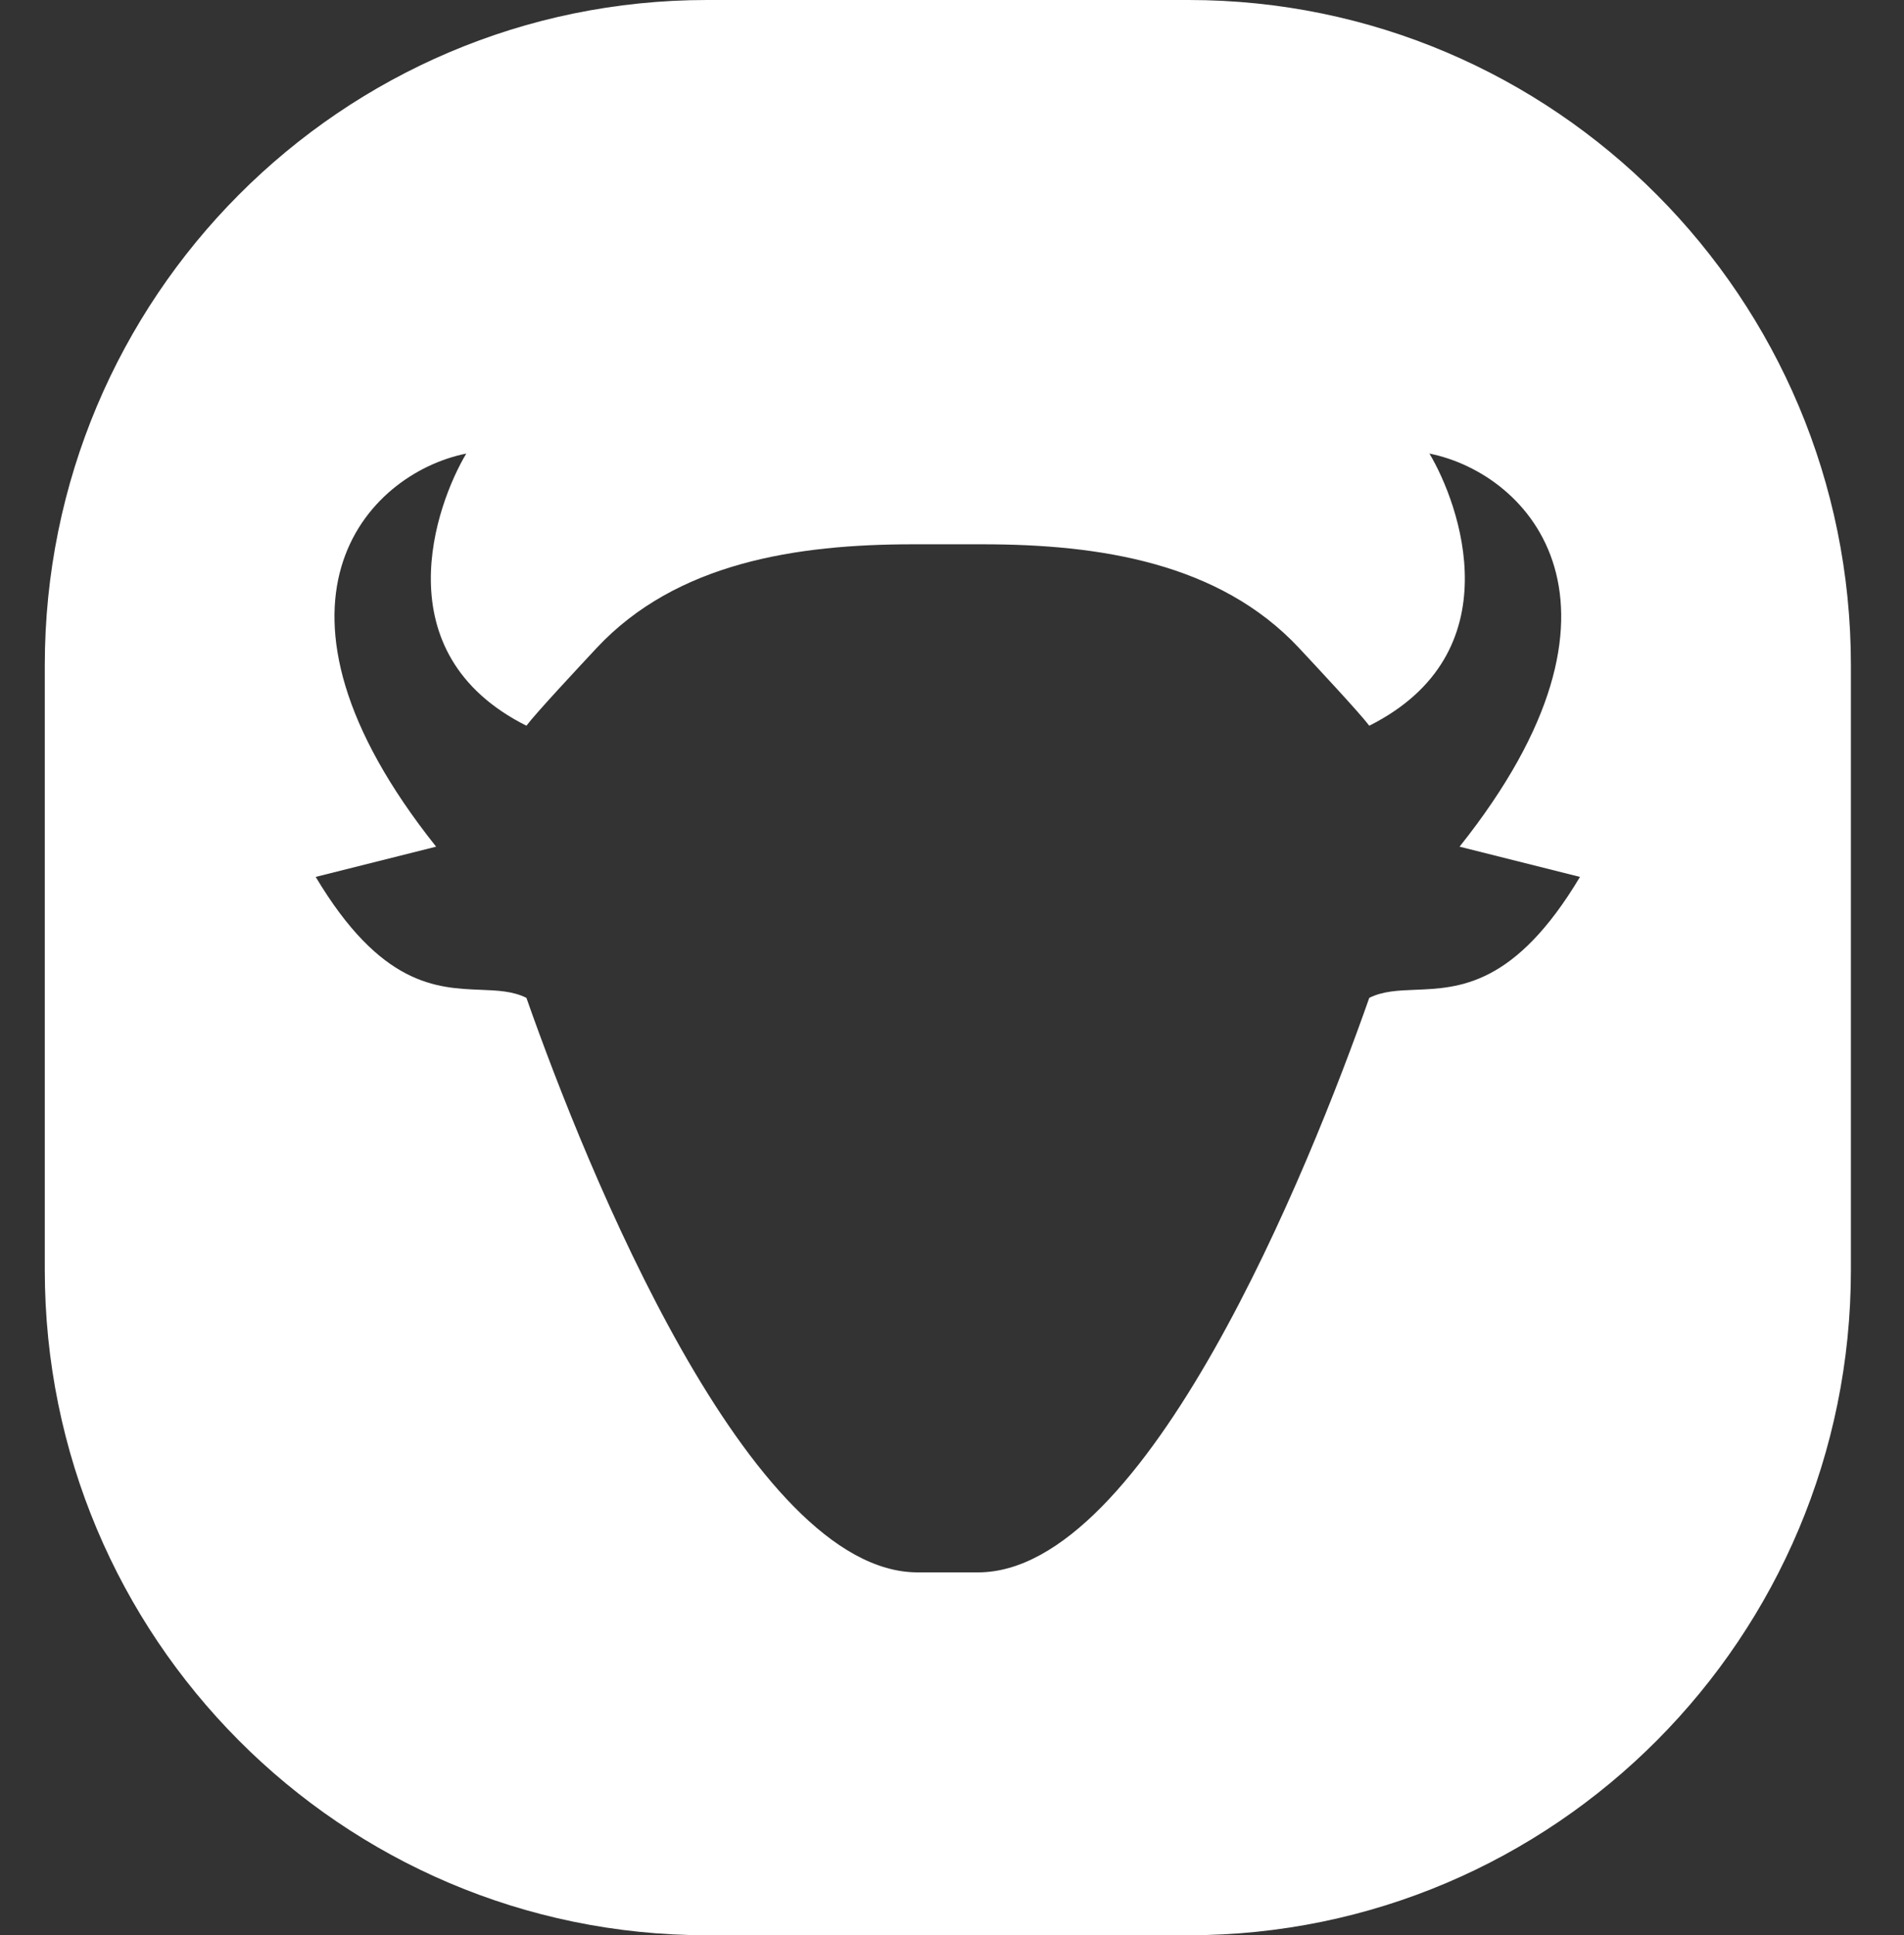 <?xml version="1.0" encoding="UTF-8"?> <svg xmlns="http://www.w3.org/2000/svg" width="124" height="126" viewBox="0 0 124 126" fill="none"><rect x="0" y="0" width="124" height="126" fill="#333333" stroke="none"/> <g clip-path="url(#clip0_165_5)"> <path d="M-136.273 27.563V0H-12.767V19.688L-91.183 98.438H-12.767V126H-136.273V104.344L-59.817 27.563H-136.273Z" fill="white"></path> <path d="M159.75 0H136.225V126H163.671V43.313L236.206 126H257.771V0H230.325V76.781L159.75 0Z" fill="white"></path> <path d="M-546 0V27.563H-426.415C-426.415 21.656 -426.415 14.197 -436.217 5.906C-438.826 3.699 -444 0 -449.265 0C-454.529 0.001 -546 0 -546 0Z" fill="white"></path> <path fill-rule="evenodd" clip-rule="evenodd" d="M-426.415 47.25H-546V126H-454.654C-449.012 126 -443.26 124.625 -439.242 120.665C-422.053 103.725 -427.017 75.96 -432.296 63C-429.159 61.425 -426.415 51.187 -426.415 47.25ZM-522.475 74.813H-459.742C-455.411 74.813 -451.9 78.338 -451.9 82.688V90.563C-451.9 94.912 -455.411 98.438 -459.742 98.438H-522.475V74.813Z" fill="white"></path> <path fill-rule="evenodd" clip-rule="evenodd" d="M46.046 0C22.226 0 2.917 19.392 2.917 43.312V82.687C2.917 106.608 22.226 126 46.046 126H77.412C101.232 126 120.542 106.608 120.542 82.687V43.312C120.542 19.392 101.232 0 77.412 0H46.046ZM93.093 29.531C99.627 30.844 107.603 39.375 95.056 55.125L102.898 57.094C98.662 64.184 95.036 64.329 92.167 64.444C91.053 64.488 90.052 64.528 89.175 64.969C85.254 76.125 74.668 102.375 63.69 102.375H59.769C48.79 102.375 38.204 76.125 34.283 64.969C33.406 64.528 32.406 64.488 31.291 64.444C28.422 64.329 24.796 64.184 20.56 57.094L28.402 55.125C15.855 39.375 23.831 30.844 30.366 29.531C28.404 32.813 24.873 42.525 34.283 47.25C34.89 46.438 37.757 43.368 38.86 42.187C44.05 36.632 51.873 35.438 59.459 35.438H63.999C71.585 35.438 79.408 36.632 84.598 42.187C85.701 43.368 88.568 46.438 89.175 47.25C98.585 42.525 95.054 32.813 93.093 29.531Z" fill="white"></path> <path d="M-289.185 0H-408.771V27.563H-289.185V0Z" fill="white"></path> <path d="M-408.771 47.25H-295.067V74.813H-383.285V100.406H-289.185V126H-408.771V47.25Z" fill="white"></path> <path d="M-153.917 0H-273.502V27.563H-153.917V0Z" fill="white"></path> <path d="M-273.502 47.25H-159.798V74.813H-248.017V100.406H-153.917V126H-273.502V47.25Z" fill="white"></path> <path d="M395 0H275.415V27.563H395V0Z" fill="white"></path> <path d="M275.415 47.25H389.119V74.813H300.9V100.406H395V126H275.415V47.25Z" fill="white"></path> </g> <defs> <clipPath id="clip0_165_5"> <rect width="124" height="126" fill="white"></rect> </clipPath> </defs> </svg> 